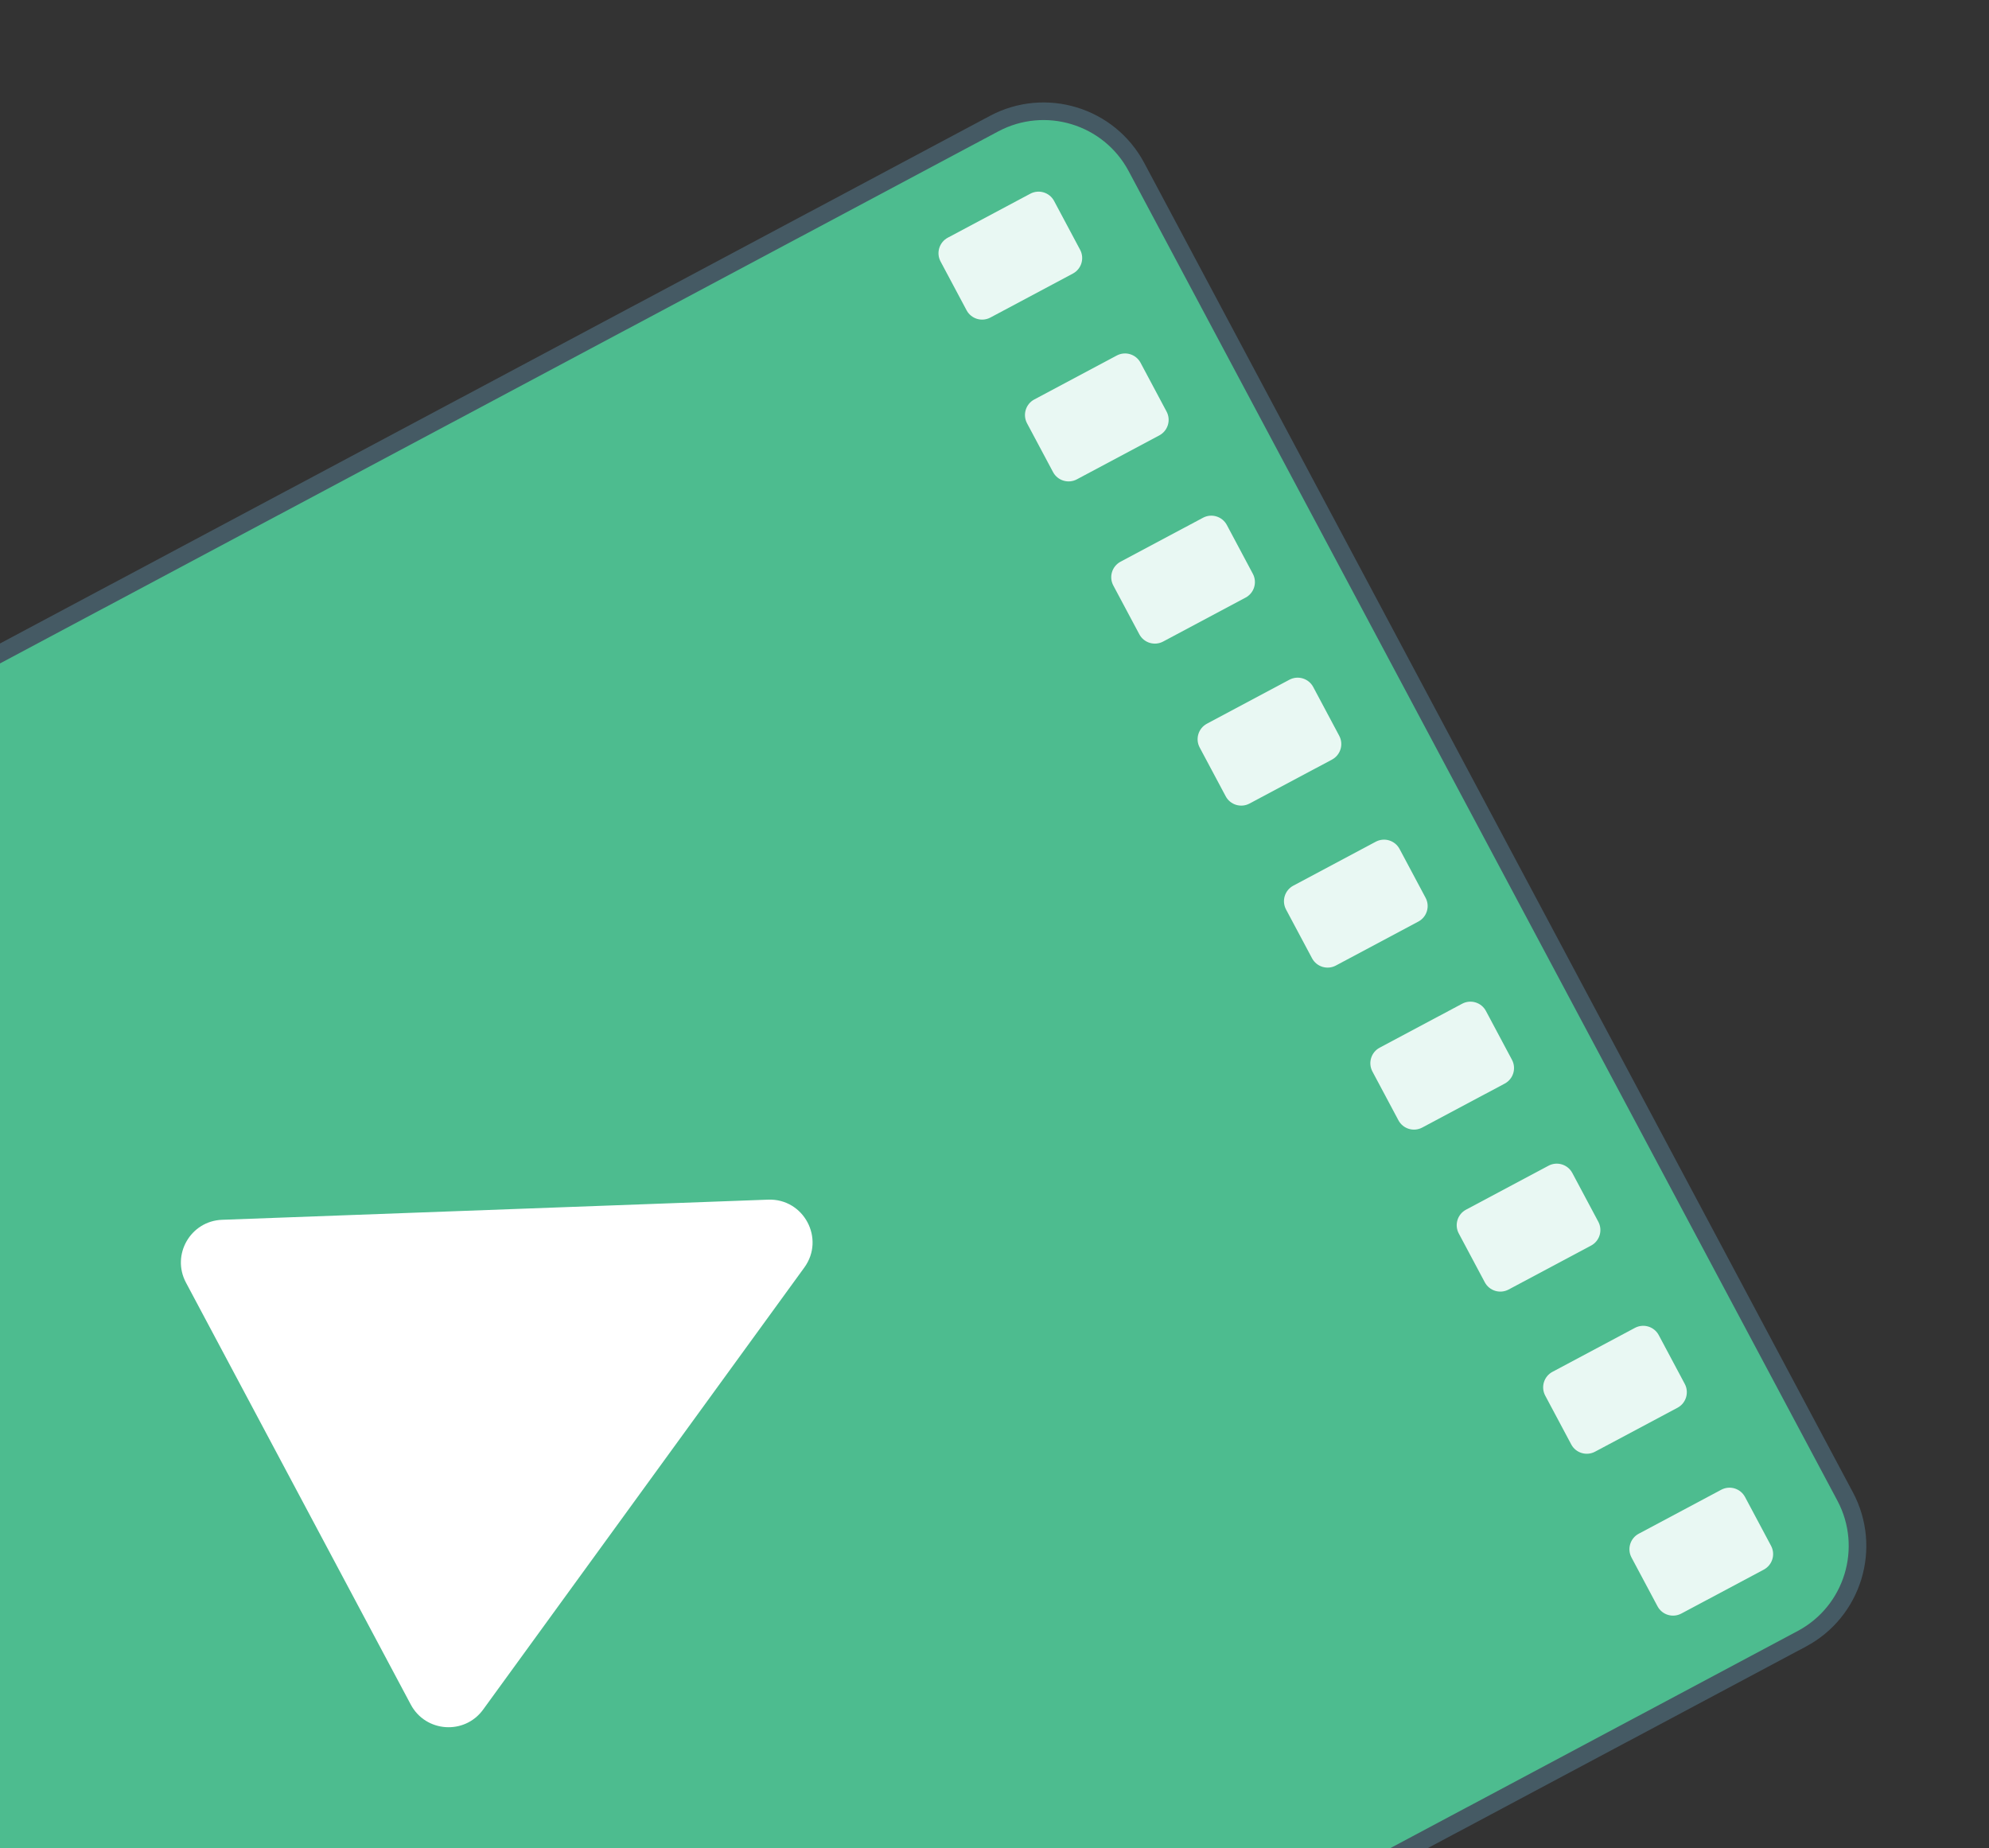 <svg width="113" height="105" viewBox="0 0 113 105" fill="none" xmlns="http://www.w3.org/2000/svg">
<rect x="0" y="0" width="113" height="105" fill="#333333" stroke="none"/>
<path d="M-41.115 59.044L56.476 7.025C59.389 5.472 63.01 6.575 64.563 9.488L104.827 85.027C106.379 87.94 105.277 91.561 102.363 93.114L4.772 145.132C1.859 146.685 -1.761 145.582 -3.314 142.669L-43.578 67.13C-45.131 64.217 -44.028 60.597 -41.115 59.044Z" fill="#4DBC8F" stroke="#455A64"/>
<path d="M27.447 97.136C26.392 98.588 24.182 98.434 23.338 96.851L10.565 72.875C9.721 71.292 10.826 69.372 12.619 69.306L43.641 68.162C45.666 68.088 46.887 70.378 45.696 72.017L27.447 97.136Z" fill="white"/>
<path d="M58.533 11.007L53.848 13.504C53.361 13.764 53.176 14.37 53.436 14.857L54.914 17.63C55.174 18.117 55.779 18.302 56.267 18.042L60.952 15.544C61.439 15.285 61.624 14.679 61.364 14.192L59.886 11.419C59.627 10.932 59.021 10.747 58.533 11.007Z" fill="#E9F8F3"/>
<path d="M63.446 20.2L58.76 22.697C58.273 22.957 58.089 23.563 58.348 24.05L59.826 26.823C60.086 27.31 60.692 27.495 61.179 27.235L65.864 24.738C66.351 24.478 66.536 23.872 66.276 23.385L64.798 20.612C64.538 20.125 63.933 19.94 63.446 20.2Z" fill="#E9F8F3"/>
<path d="M68.347 29.417L63.662 31.914C63.174 32.174 62.99 32.78 63.25 33.267L64.728 36.039C64.987 36.527 65.593 36.711 66.08 36.452L70.765 33.954C71.253 33.695 71.437 33.089 71.177 32.602L69.7 29.829C69.44 29.342 68.834 29.157 68.347 29.417Z" fill="#E9F8F3"/>
<path d="M73.254 38.621L68.569 41.119C68.082 41.379 67.897 41.984 68.157 42.472L69.635 45.244C69.894 45.731 70.5 45.916 70.988 45.656L75.673 43.159C76.16 42.899 76.344 42.294 76.085 41.806L74.607 39.033C74.347 38.546 73.741 38.362 73.254 38.621Z" fill="#E9F8F3"/>
<path d="M78.16 47.825L73.475 50.322C72.988 50.582 72.803 51.188 73.063 51.675L74.541 54.448C74.801 54.935 75.406 55.12 75.894 54.86L80.579 52.362C81.066 52.103 81.251 51.497 80.991 51.01L79.513 48.237C79.253 47.75 78.648 47.565 78.16 47.825Z" fill="#E9F8F3"/>
<path d="M83.068 57.03L78.382 59.527C77.895 59.787 77.711 60.393 77.97 60.88L79.448 63.653C79.708 64.14 80.314 64.325 80.801 64.065L85.486 61.568C85.974 61.308 86.158 60.702 85.898 60.215L84.42 57.442C84.161 56.955 83.555 56.77 83.068 57.03Z" fill="#E9F8F3"/>
<path d="M87.974 66.234L83.289 68.731C82.801 68.991 82.617 69.597 82.877 70.084L84.355 72.857C84.614 73.344 85.22 73.528 85.707 73.269L90.392 70.772C90.88 70.512 91.064 69.906 90.805 69.419L89.327 66.646C89.067 66.159 88.461 65.974 87.974 66.234Z" fill="#E9F8F3"/>
<path d="M92.885 75.447L88.2 77.944C87.713 78.204 87.528 78.81 87.788 79.297L89.266 82.07C89.525 82.557 90.131 82.742 90.618 82.482L95.304 79.985C95.791 79.725 95.975 79.119 95.716 78.632L94.238 75.859C93.978 75.372 93.372 75.187 92.885 75.447Z" fill="#E9F8F3"/>
<path d="M97.787 84.645L93.102 87.142C92.615 87.402 92.43 88.007 92.69 88.495L94.168 91.267C94.428 91.755 95.033 91.939 95.521 91.679L100.206 89.182C100.693 88.922 100.878 88.317 100.618 87.829L99.14 85.057C98.88 84.569 98.275 84.385 97.787 84.645Z" fill="#E9F8F3"/>
</svg>

